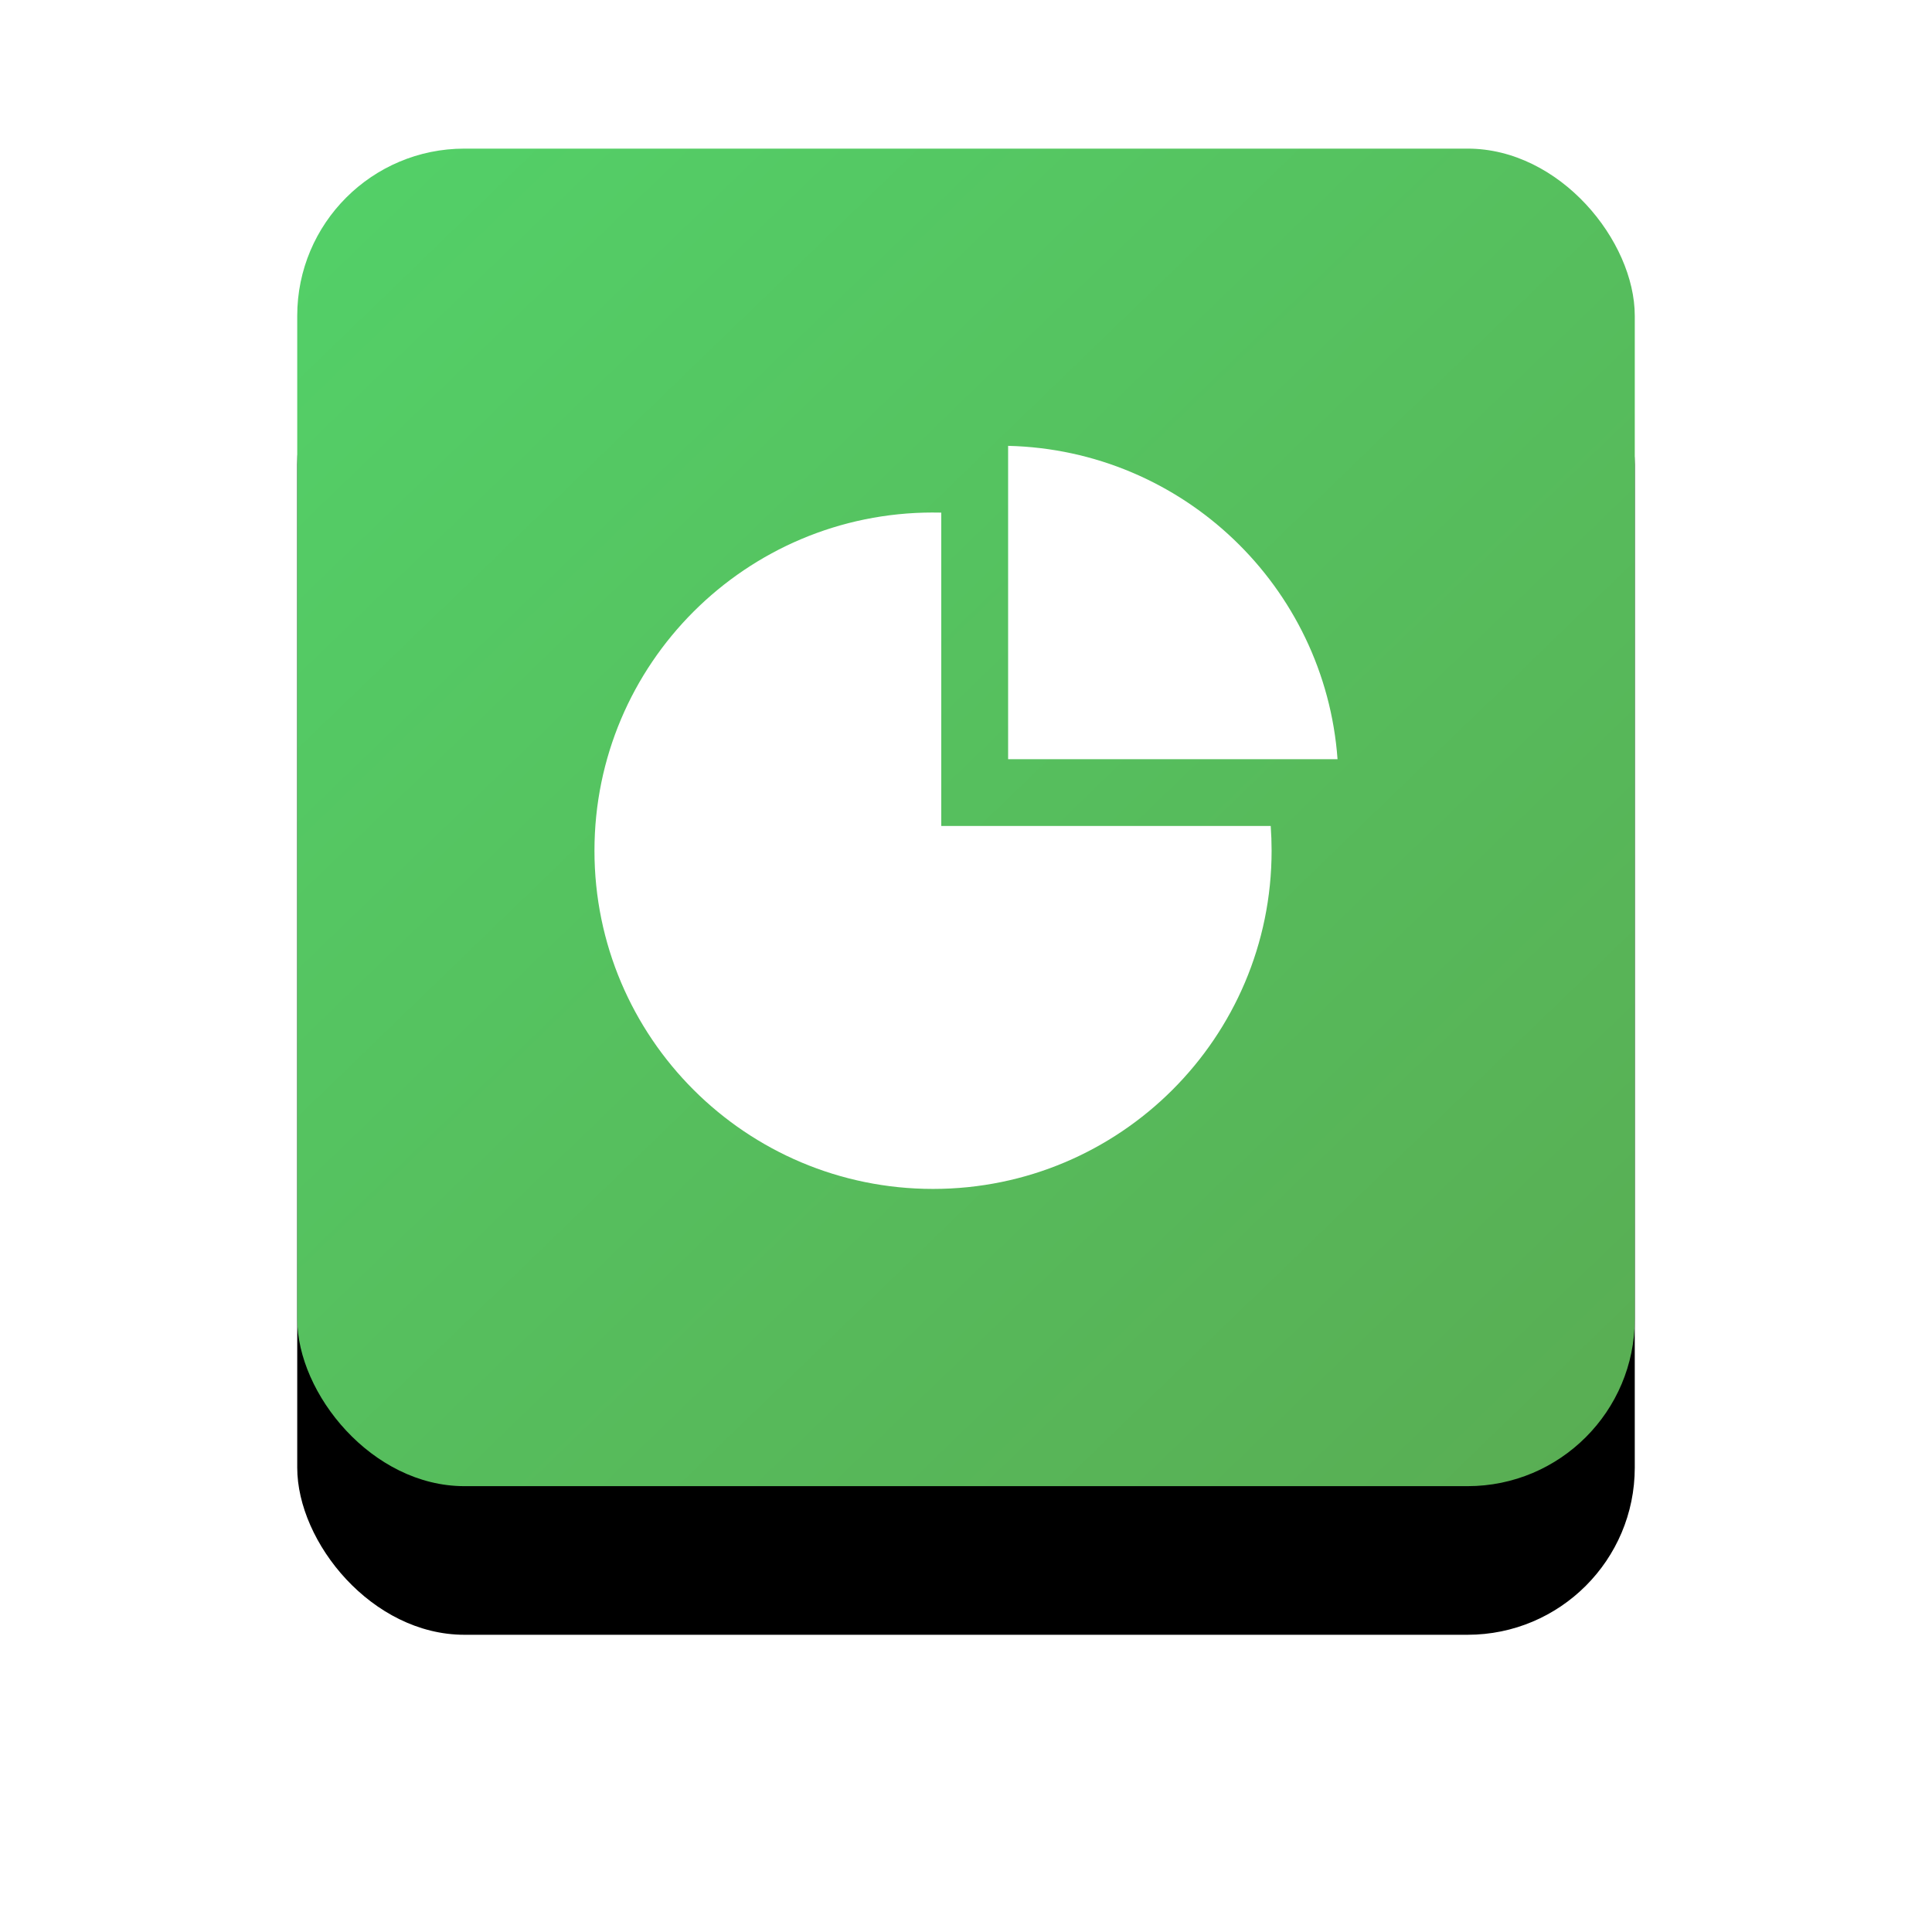 <svg xmlns:xlink="http://www.w3.org/1999/xlink" xmlns="http://www.w3.org/2000/svg" height="104" width="104"><defs><linearGradient id="c" y2="0%" x2="3.363%" y1="100%" x1="100%"><stop offset="0%" stop-color="#59AD53"/><stop offset="100%" stop-color="#53D068"/></linearGradient><filter id="b" filterUnits="objectBoundingBox" height="177.8%" width="177.8%" y="-27.8%" x="-38.9%"><feOffset result="shadowOffsetOuter1" in="SourceAlpha" dy="8"/><feGaussianBlur result="shadowBlurOuter1" in="shadowOffsetOuter1" stdDeviation="8"/><feColorMatrix in="shadowBlurOuter1" values="0 0 0 0 0.06 0 0 0 0 0.588 0 0 0 0 0.089 0 0 0 0.224 0"/></filter><rect rx="9" height="72" width="72" y="0" x="0" id="a"/></defs><g transform="translate(16 8)" fill-rule="evenodd" fill="none"><use xlink:href="#a" filter="url(#b)" fill="#000"/><use xlink:href="#a" fill="url(#c)"/><g><path d="M22.225 7.59c.149 0 .297 0 .444.004v16.868h17.734c.031.44.048.885.048 1.333C40.45 35.849 32.29 44 22.225 44 12.16 44 4 35.85 4 25.795 4 15.74 12.16 7.589 22.225 7.589zM26.267 4c9.415.225 17.06 7.581 17.733 16.868H26.267V4z" fill="#FFF" transform="translate(12 12)"/></g></g></svg>